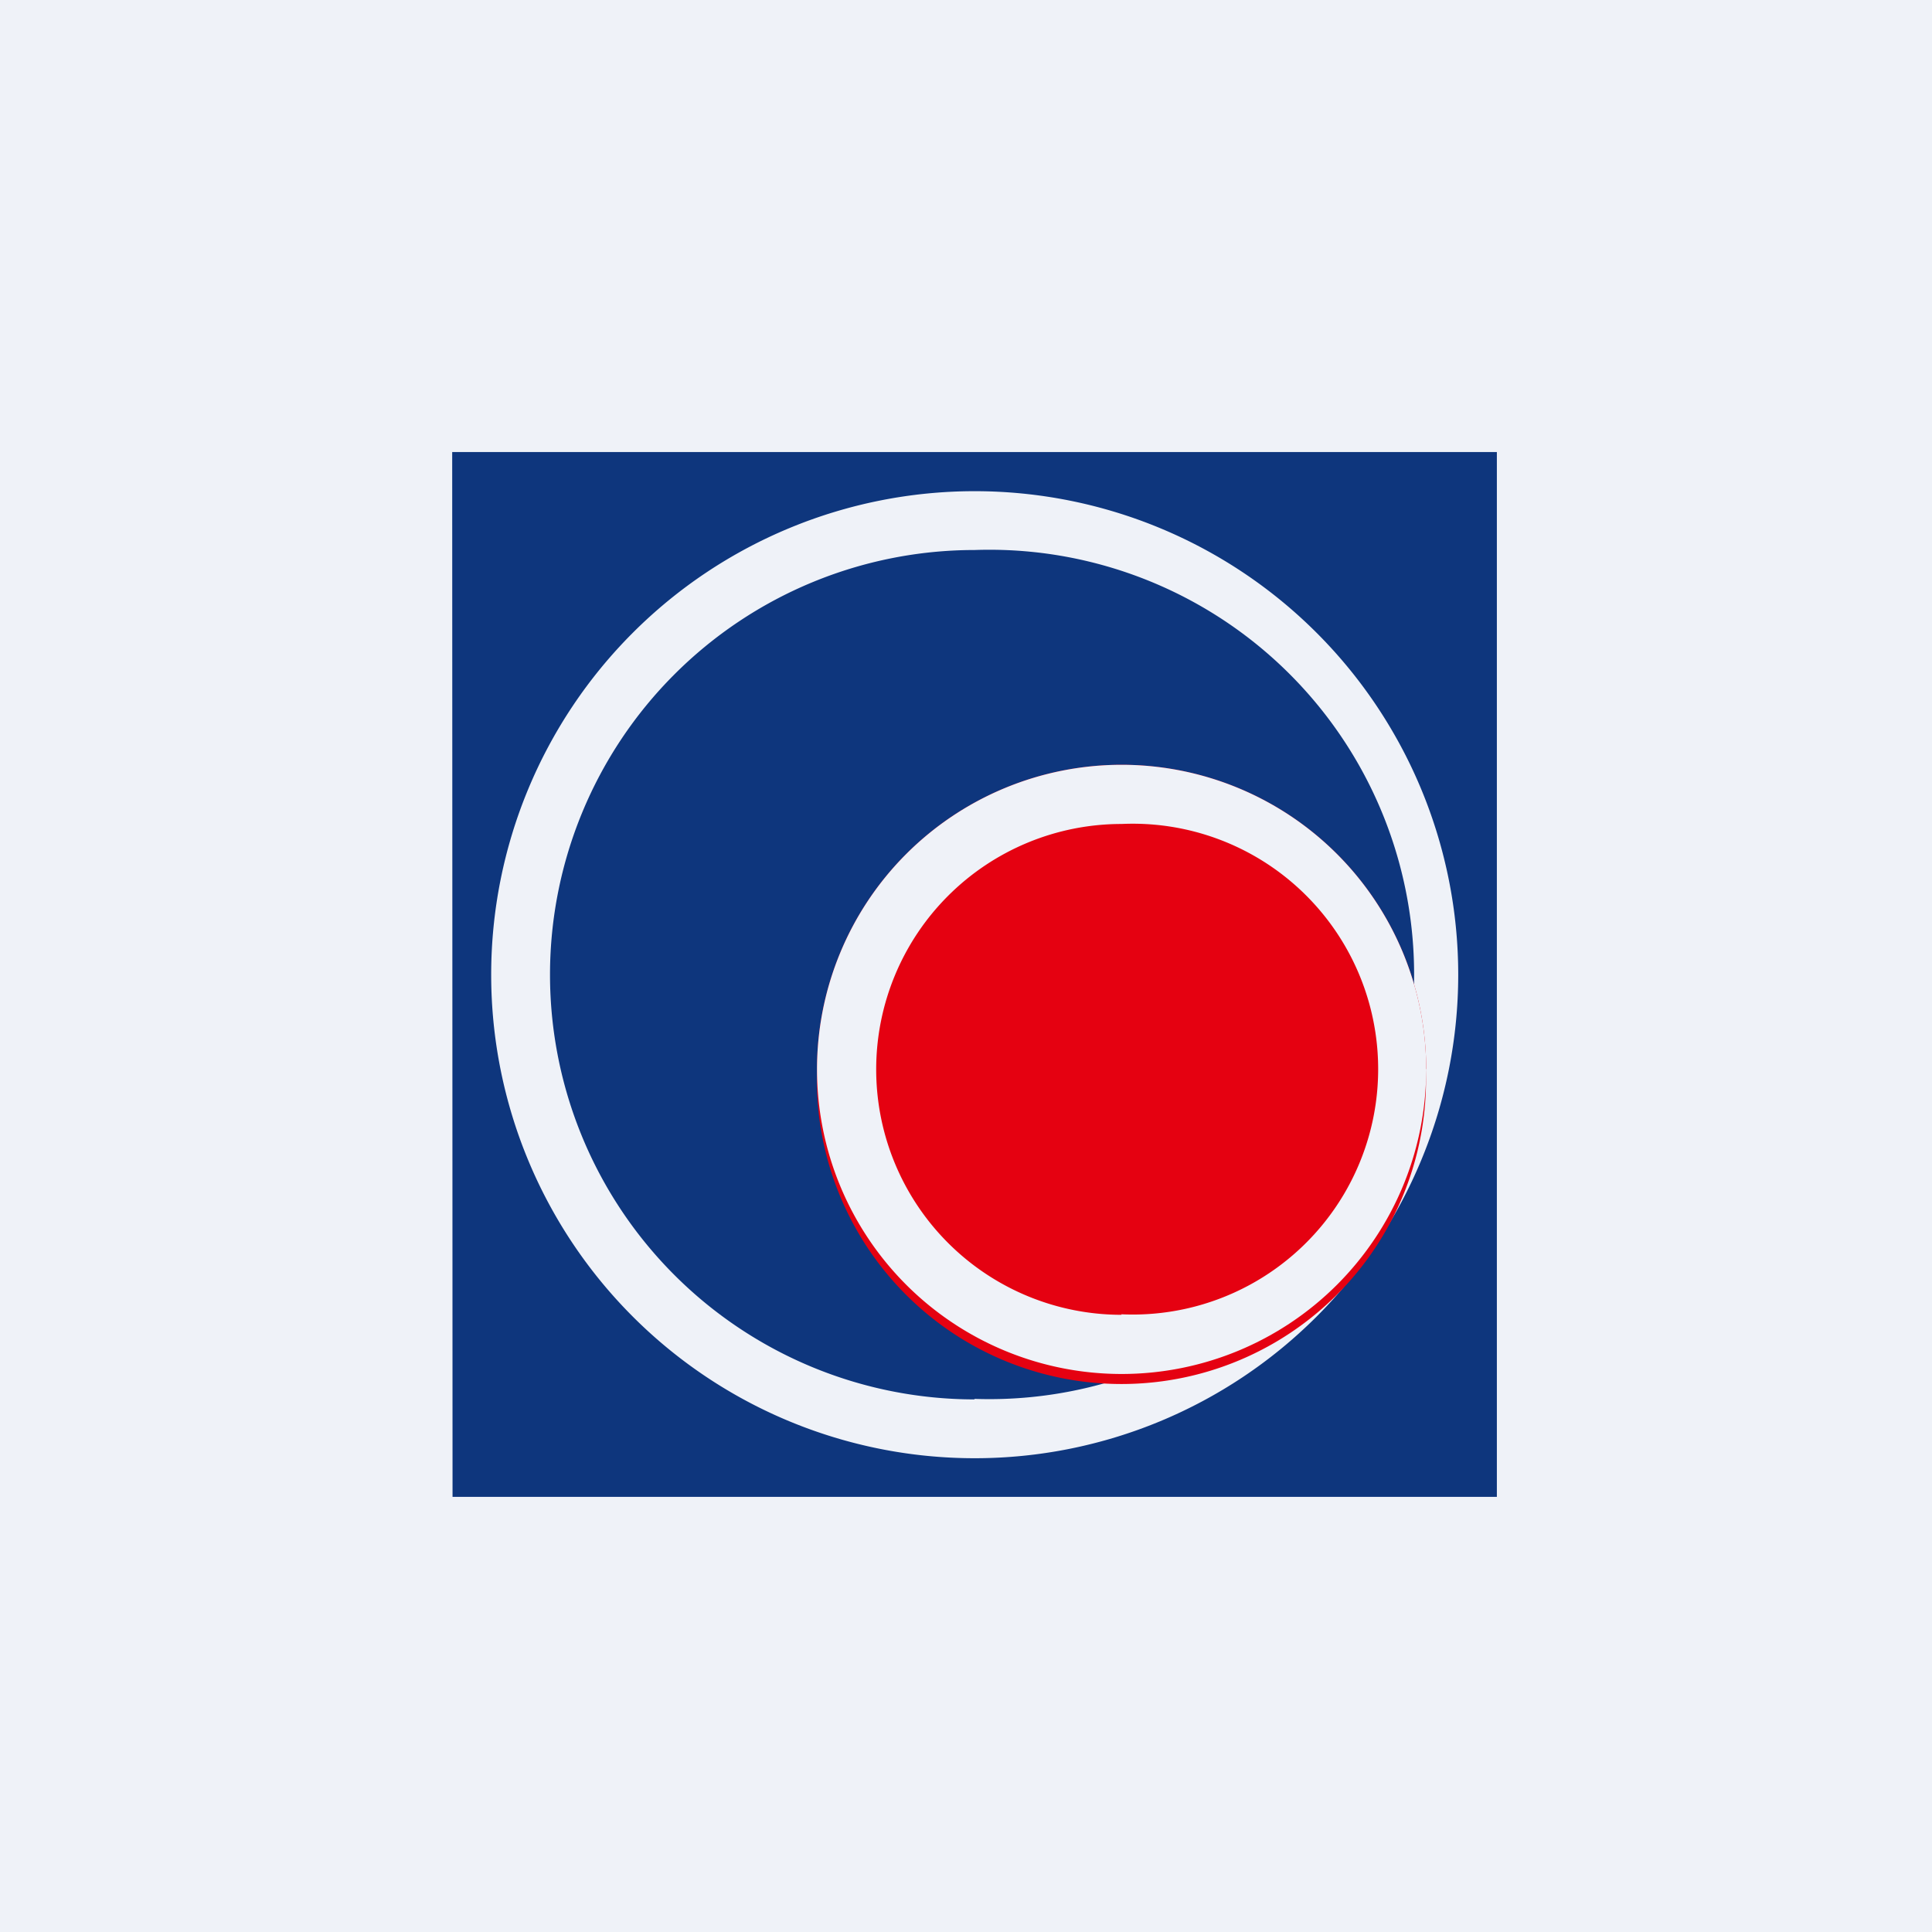 <?xml version="1.0" encoding="UTF-8"?>
<!-- generated by Finnhub -->
<svg viewBox="0 0 55.5 55.5" xmlns="http://www.w3.org/2000/svg">
<path d="M 0,0 H 55.5 V 55.5 H 0 Z" fill="rgb(239, 242, 248)"/>
<path d="M 12.99,12.985 H 43 V 43 H 13 Z" fill="rgb(14, 54, 125)"/>
<path d="M 27.99,40.185 A 12.2,12.2 0 1,0 28,15.8 A 12.2,12.2 0 0,0 28,40.2 Z M 28,41.89 A 13.89,13.89 0 1,0 28,14.11 A 13.89,13.89 0 0,0 28,41.89 Z" fill="rgb(239, 242, 248)" fill-rule="evenodd"/>
<path d="M 40.96,30.705 A 8.75,8.75 0 1,1 23.47,30.72 A 8.75,8.75 0 0,1 40.97,30.72 Z" fill="rgb(229, 1, 17)"/>
<path d="M 32.21,37.755 A 7.05,7.05 0 1,0 32.22,23.67 A 7.05,7.05 0 0,0 32.22,37.77 Z M 32.22,39.47 A 8.75,8.75 0 1,0 32.22,21.97 A 8.75,8.75 0 0,0 32.22,39.47 Z" fill="rgb(239, 242, 248)" fill-rule="evenodd"/>
</svg>
